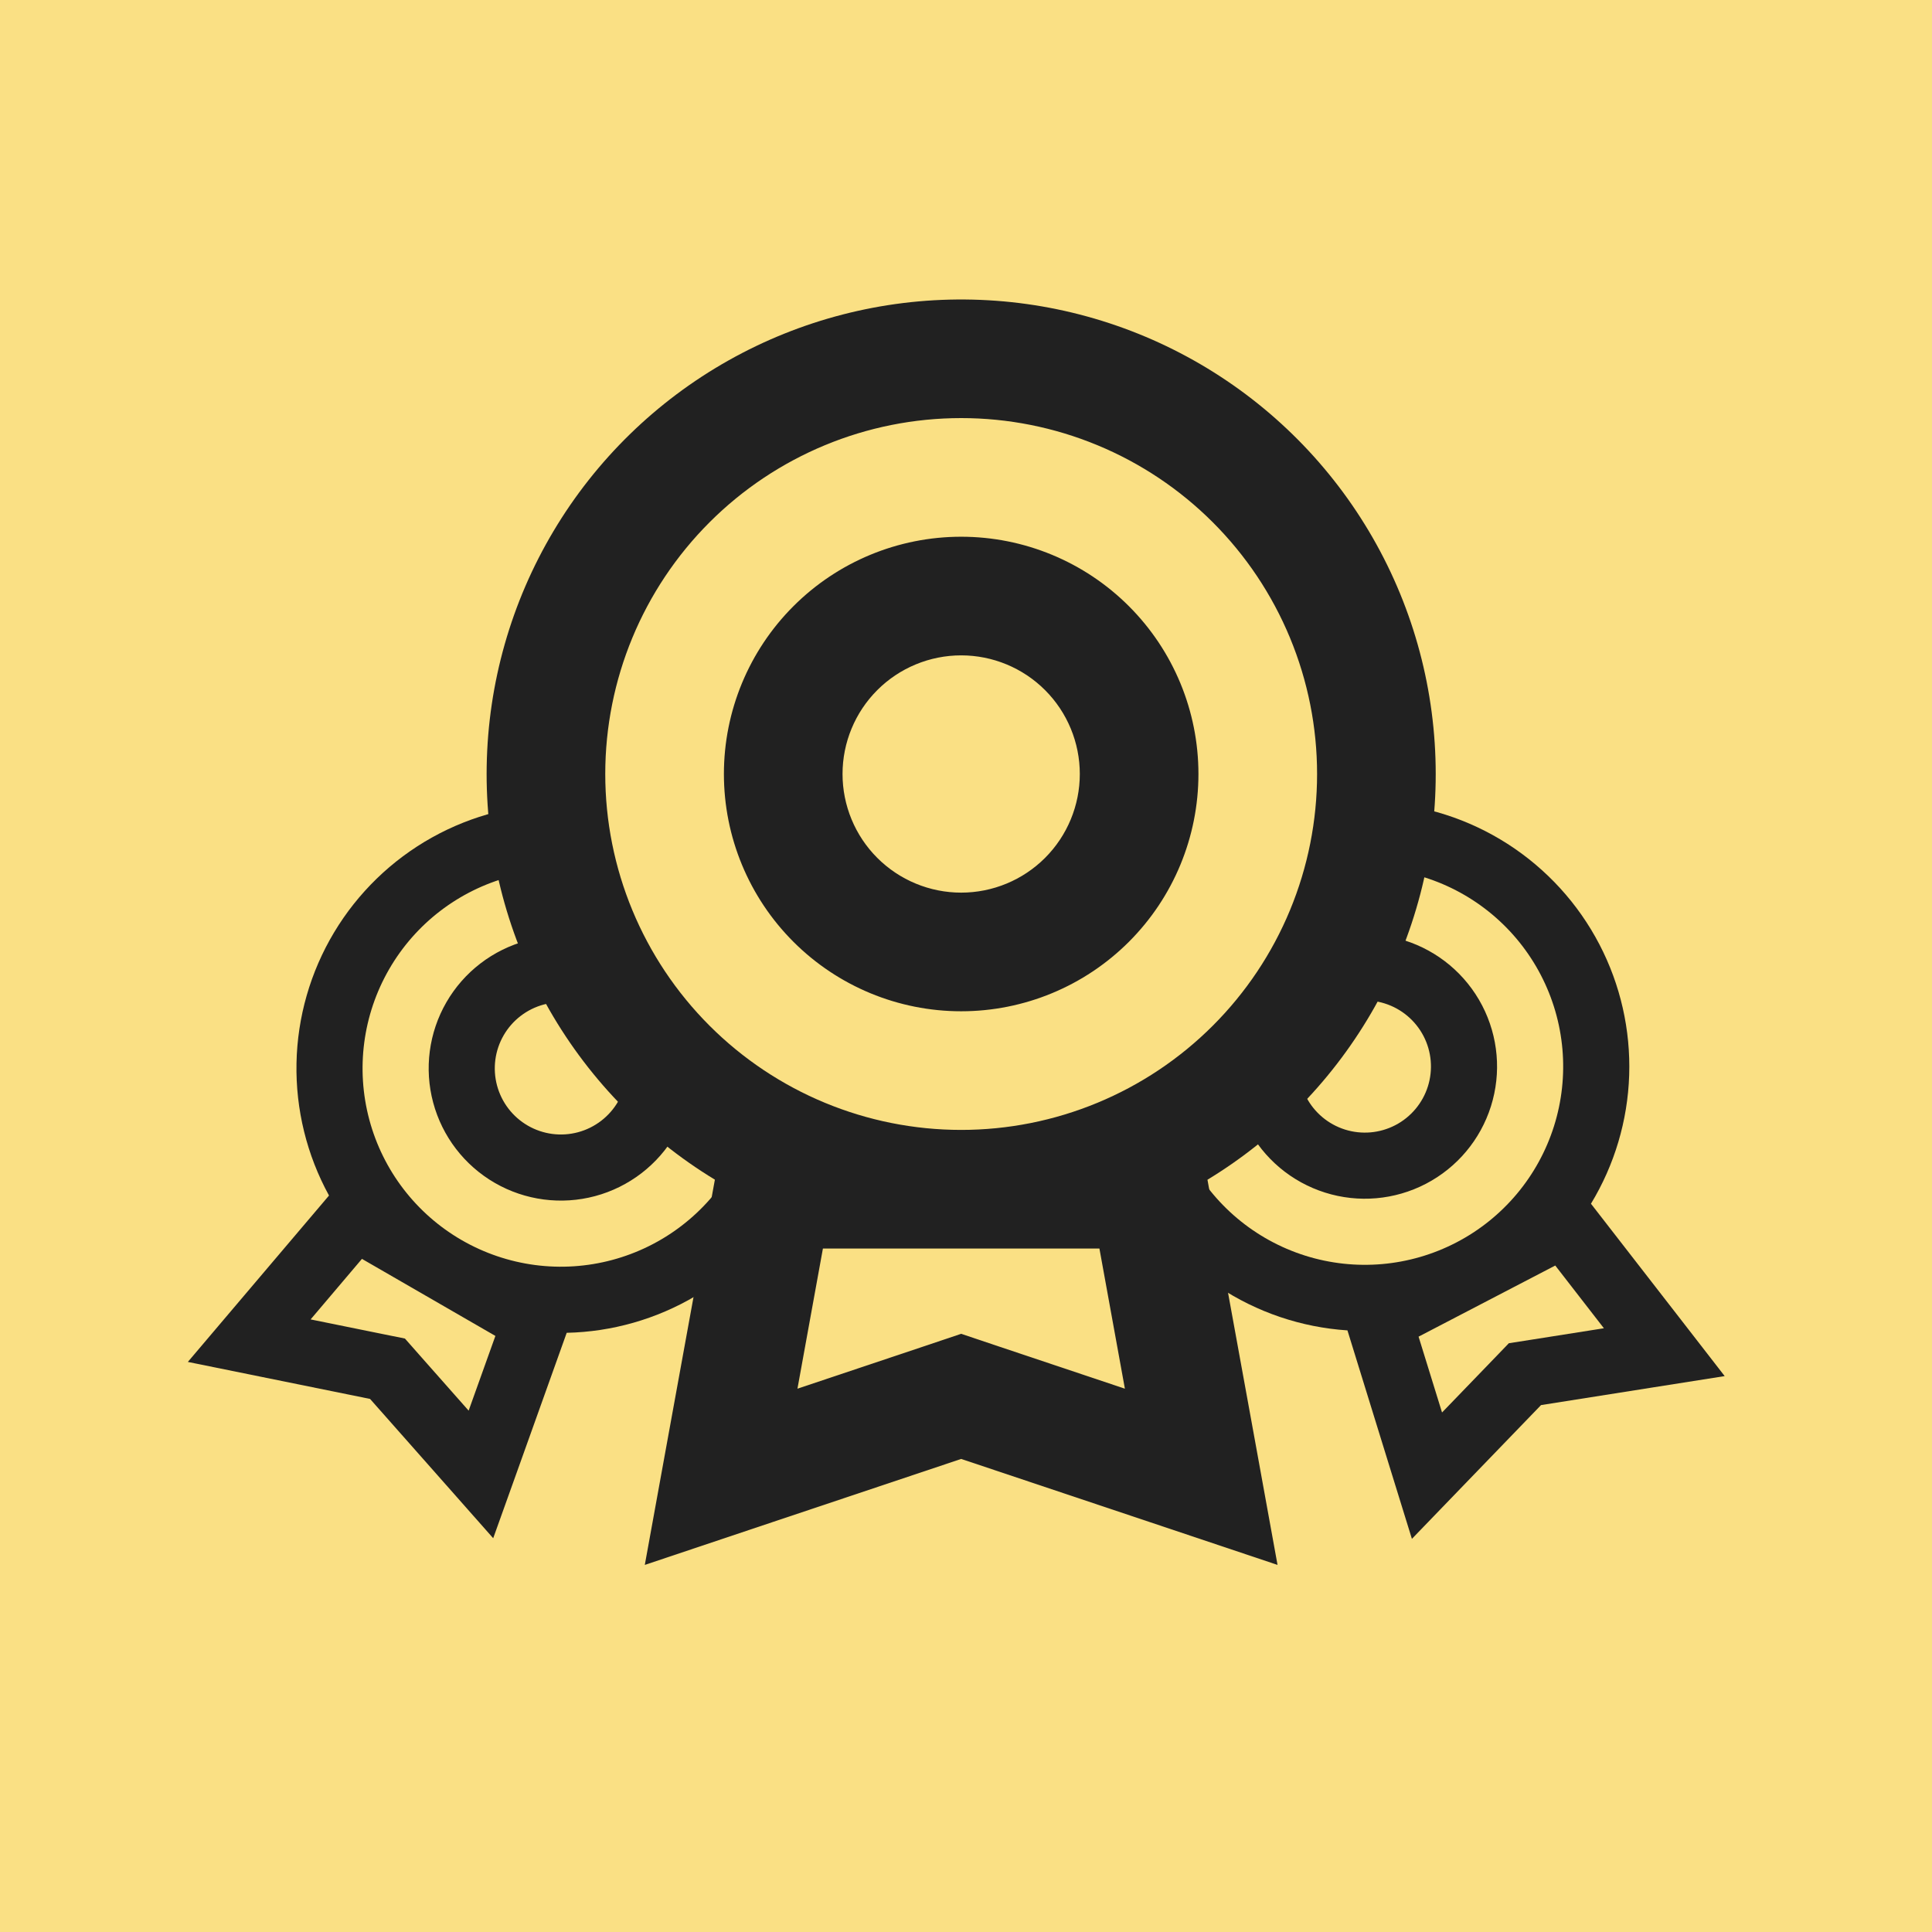 <svg width="200" height="200" viewBox="0 0 200 200" fill="none" xmlns="http://www.w3.org/2000/svg">
<rect width="200" height="200" fill="#FAE084"/>
<ellipse cx="57.782" cy="111.641" rx="25.634" ry="26.191" transform="rotate(30 57.782 111.641)" fill="#FAE084"/>
<path fill-rule="evenodd" clip-rule="evenodd" d="M47.798 128.379C50.133 129.727 52.711 130.602 55.384 130.954C58.057 131.306 60.773 131.128 63.378 130.43C65.982 129.732 68.423 128.529 70.562 126.887C72.701 125.246 74.496 123.199 75.844 120.864C77.192 118.529 78.067 115.952 78.419 113.278C78.771 110.605 78.593 107.889 77.895 105.285C77.198 102.68 75.994 100.239 74.352 98.1C72.711 95.961 70.664 94.166 68.329 92.818C63.614 90.095 58.01 89.358 52.75 90.767C47.49 92.176 43.006 95.617 40.283 100.333C37.56 105.049 36.823 110.653 38.232 115.912C39.641 121.172 43.082 125.657 47.798 128.379ZM81.771 124.286C79.42 128.36 76.059 131.76 72.012 134.157C67.965 136.555 63.368 137.868 58.665 137.972L53.691 151.88L51.056 159.236L45.884 153.384L38.308 144.816L27.1 142.539L19.446 140.986L24.497 135.03L34.059 123.761C31.761 119.57 30.601 114.85 30.693 110.071C30.785 105.293 32.127 100.621 34.585 96.522C37.043 92.423 40.532 89.039 44.703 86.706C48.875 84.374 53.585 83.174 58.364 83.227C63.144 83.279 67.826 84.582 71.945 87.006C76.065 89.43 79.478 92.89 81.845 97.043C84.212 101.195 85.451 105.895 85.438 110.674C85.425 115.454 84.161 120.147 81.771 124.286ZM37.469 130.318L51.283 138.294L48.513 146.03L43.433 140.284L41.917 138.565L39.671 138.112L32.155 136.585L37.469 130.318ZM63.991 114.02C63.083 115.592 61.588 116.739 59.835 117.209C58.082 117.679 56.214 117.433 54.642 116.525C53.07 115.618 51.923 114.123 51.453 112.37C50.983 110.617 51.229 108.749 52.137 107.177C53.044 105.605 54.539 104.458 56.292 103.988C58.046 103.518 59.914 103.764 61.486 104.672C63.057 105.579 64.204 107.074 64.674 108.827C65.144 110.581 64.898 112.449 63.991 114.02ZM69.917 117.442C68.102 120.586 65.113 122.88 61.606 123.82C58.1 124.759 54.364 124.267 51.22 122.452C48.076 120.637 45.782 117.648 44.843 114.141C43.903 110.635 44.395 106.899 46.21 103.755C48.025 100.611 51.015 98.317 54.521 97.377C58.028 96.438 61.764 96.93 64.907 98.745C68.051 100.56 70.345 103.55 71.285 107.056C72.224 110.562 71.733 114.299 69.917 117.442Z" fill="#212121"/>
<ellipse cx="142.018" cy="111.202" rx="25.634" ry="26.191" transform="rotate(-27.49 142.018 111.202)" fill="#FAE084"/>
<path fill-rule="evenodd" clip-rule="evenodd" d="M150.766 128.617C153.158 127.373 155.281 125.669 157.014 123.604C158.748 121.539 160.057 119.153 160.869 116.581C161.68 114.01 161.977 111.304 161.742 108.618C161.508 105.932 160.746 103.319 159.502 100.927C158.257 98.535 156.554 96.412 154.489 94.679C152.423 92.945 150.037 91.635 147.466 90.824C144.895 90.013 142.189 89.716 139.503 89.951C136.817 90.185 134.203 90.947 131.812 92.191C126.981 94.705 123.347 99.034 121.709 104.227C120.07 109.42 120.562 115.051 123.076 119.881C125.589 124.712 129.919 128.346 135.112 129.984C140.304 131.622 145.935 131.131 150.766 128.617ZM165.573 97.768C167.745 101.94 168.806 106.602 168.652 111.303C168.498 116.005 167.136 120.587 164.696 124.609L173.751 136.278L178.538 142.453L170.824 143.67L159.527 145.454L151.583 153.682L146.16 159.302L143.852 151.842L139.487 137.721C134.718 137.407 130.114 135.849 126.134 133.203C122.154 130.556 118.935 126.914 116.8 122.638C114.664 118.362 113.685 113.602 113.96 108.83C114.235 104.058 115.755 99.442 118.368 95.44C120.981 91.438 124.596 88.189 128.854 86.018C133.112 83.847 137.864 82.828 142.638 83.064C147.412 83.299 152.041 84.781 156.064 87.36C160.088 89.94 163.366 93.528 165.573 97.768ZM146.85 138.37L161 131.007L166.035 137.501L158.459 138.696L156.195 139.051L154.606 140.701L149.279 146.22L146.85 138.37ZM147.36 107.245C148.198 108.855 148.361 110.732 147.815 112.463C147.269 114.194 146.058 115.637 144.448 116.475C142.838 117.313 140.961 117.477 139.23 116.931C137.499 116.385 136.056 115.173 135.218 113.563C134.38 111.953 134.216 110.076 134.762 108.345C135.308 106.614 136.52 105.171 138.13 104.333C139.74 103.495 141.617 103.331 143.348 103.878C145.079 104.424 146.522 105.635 147.36 107.245ZM153.431 104.086C155.106 107.306 155.434 111.06 154.342 114.522C153.25 117.984 150.827 120.871 147.607 122.546C144.387 124.222 140.633 124.55 137.171 123.457C133.709 122.365 130.822 119.943 129.147 116.722C127.471 113.502 127.143 109.748 128.235 106.286C129.328 102.824 131.75 99.938 134.971 98.262C138.191 96.587 141.945 96.259 145.407 97.351C148.869 98.443 151.755 100.866 153.431 104.086Z" fill="#212121"/>
<ellipse cx="100" cy="82" rx="46" ry="47" fill="#FAE084"/>
<path fill-rule="evenodd" clip-rule="evenodd" d="M99.5 116.968C104.338 116.968 109.129 116.015 113.599 114.163C118.07 112.312 122.131 109.598 125.552 106.176C128.974 102.755 131.688 98.694 133.539 94.224C135.391 89.753 136.344 84.962 136.344 80.124C136.344 75.286 135.391 70.495 133.539 66.025C131.688 61.554 128.974 57.493 125.552 54.072C122.131 50.65 118.07 47.936 113.599 46.085C109.129 44.233 104.338 43.28 99.5 43.28C89.728 43.28 80.357 47.162 73.448 54.072C66.538 60.981 62.656 70.353 62.656 80.124C62.656 89.896 66.538 99.267 73.448 106.176C80.357 113.086 89.728 116.968 99.5 116.968ZM148.625 80.124C148.627 88.565 146.454 96.865 142.315 104.222C138.176 111.579 132.211 117.745 124.996 122.126L129.745 148.203L132.25 161.999L118.962 157.545L99.5 151.028L80.038 157.545L66.75 161.999L69.255 148.211L74.004 122.118C66.673 117.666 60.634 111.373 56.49 103.863C52.346 96.354 50.24 87.89 50.382 79.314C50.524 70.738 52.908 62.349 57.299 54.981C61.69 47.612 67.933 41.522 75.407 37.316C82.882 33.109 91.328 30.933 99.905 31.004C108.482 31.074 116.891 33.389 124.295 37.719C131.7 42.048 137.841 48.24 142.11 55.68C146.378 63.119 148.624 71.547 148.625 80.124ZM85.188 129.249H113.812L116.448 143.757L103.397 139.385L99.5 138.075L95.603 139.385L82.552 143.757L85.188 129.249ZM111.781 80.124C111.781 83.381 110.487 86.505 108.184 88.808C105.881 91.111 102.757 92.405 99.5 92.405C96.243 92.405 93.119 91.111 90.816 88.808C88.513 86.505 87.219 83.381 87.219 80.124C87.219 76.867 88.513 73.743 90.816 71.44C93.119 69.137 96.243 67.843 99.5 67.843C102.757 67.843 105.881 69.137 108.184 71.44C110.487 73.743 111.781 76.867 111.781 80.124ZM124.062 80.124C124.062 86.638 121.475 92.886 116.868 97.492C112.262 102.099 106.014 104.687 99.5 104.687C92.986 104.687 86.738 102.099 82.132 97.492C77.525 92.886 74.938 86.638 74.938 80.124C74.938 73.61 77.525 67.362 82.132 62.756C86.738 58.149 92.986 55.562 99.5 55.562C106.014 55.562 112.262 58.149 116.868 62.756C121.475 67.362 124.062 73.61 124.062 80.124Z" fill="#212121"/>
</svg>
